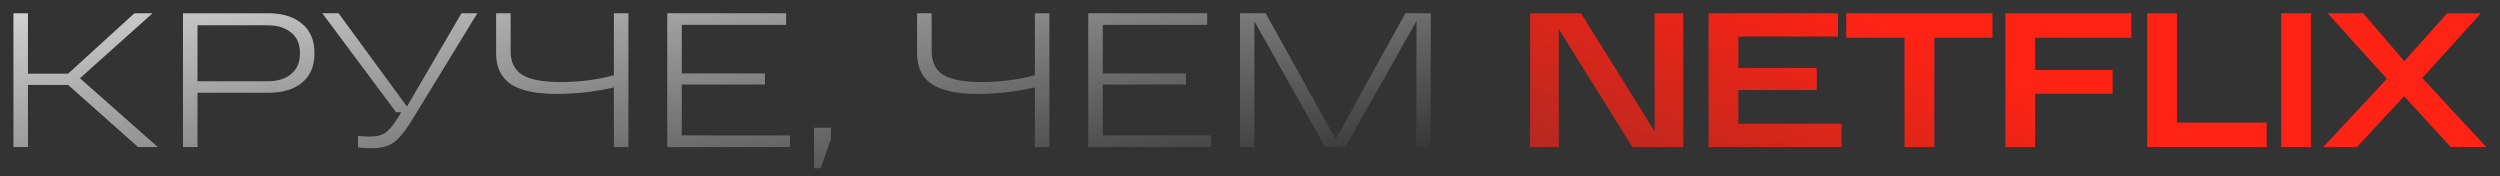 <?xml version="1.0" encoding="UTF-8"?> <svg xmlns="http://www.w3.org/2000/svg" width="170" height="12" viewBox="0 0 170 12" fill="none"><rect x="0" y="0" width="170" height="12" fill="#333333" stroke="none"/> <path d="M10.729 10H9.39L4.632 5.775H1.902V10H0.914V0.9H1.902V5.008H4.632L9.143 0.9H10.378L5.438 5.32L10.729 10ZM18.24 0.9C19.21 0.9 19.977 1.138 20.541 1.615C21.104 2.083 21.386 2.75 21.386 3.617C21.386 4.492 21.104 5.16 20.541 5.619C19.986 6.078 19.219 6.308 18.24 6.308H13.43V10H12.442V0.9H13.43H18.24ZM18.175 5.528C18.859 5.528 19.401 5.363 19.8 5.034C20.198 4.705 20.398 4.232 20.398 3.617C20.398 3.002 20.198 2.534 19.8 2.213C19.401 1.884 18.859 1.719 18.175 1.719H13.43V5.528H18.175ZM31.38 0.9H32.459L28.104 8.024C27.602 8.856 27.164 9.406 26.791 9.675C26.427 9.944 25.929 10.078 25.296 10.078C25.01 10.078 24.694 10.061 24.347 10.026V9.246C24.416 9.246 24.555 9.255 24.763 9.272C24.971 9.281 25.119 9.285 25.205 9.285C25.613 9.285 25.942 9.203 26.193 9.038C26.445 8.865 26.718 8.544 27.012 8.076L27.285 7.634H26.934L21.916 0.9H23.021L27.675 7.244L31.38 0.9ZM41.744 0.9H42.732V10H41.744V5.944C40.47 6.239 39.161 6.386 37.818 6.386C36.44 6.386 35.413 6.165 34.737 5.723C34.07 5.272 33.736 4.579 33.736 3.643V0.9H34.724V3.474C34.724 4.228 34.993 4.77 35.53 5.099C36.067 5.42 36.925 5.58 38.104 5.58C39.395 5.58 40.609 5.424 41.744 5.112V0.9ZM45.373 10V0.9H53.459V1.693L46.361 1.693V4.995H52.016V5.749H46.361V9.207H53.719V10H45.373ZM55.357 11.443V8.687H56.501V9.467L55.799 11.443H55.357ZM70.372 0.9H71.36V10H70.372V5.944C69.098 6.239 67.789 6.386 66.446 6.386C65.068 6.386 64.041 6.165 63.365 5.723C62.697 5.272 62.364 4.579 62.364 3.643V0.9H63.352V3.474C63.352 4.228 63.62 4.77 64.158 5.099C64.695 5.42 65.553 5.58 66.732 5.58C68.023 5.58 69.237 5.424 70.372 5.112V0.9ZM74.001 10V0.9H82.087V1.693H74.989V4.995H80.644V5.749H74.989V9.207H82.347V10H74.001ZM95.568 0.9H97.297L97.271 10H96.309L96.322 1.433L91.486 10H90.108L85.298 1.446V10H84.323V0.9L86.065 0.9L90.823 9.467L95.568 0.9Z" fill="url(#paint0_linear_138_6036)"></path> <path d="M112.511 0.9H114.461V10H111.003L105.998 1.979V10H104.048V0.9H107.506L112.511 8.921V0.9ZM116.182 10V0.9H124.983V2.486H118.21V4.618H123.54V6.126H118.21V8.414H125.23V10L116.182 10ZM125.542 2.564V0.9H135.487V2.564H131.535V10H129.507V2.564H125.542ZM136.363 10V0.9H144.93V2.564H138.391V4.761H143.656V6.373H138.391V10H136.363ZM146.009 10V0.9H148.037V8.336H154.134V10H146.009ZM155.121 10V0.9H157.149V10H155.121ZM169.069 10H166.651L163.479 6.542L160.268 10H157.98L162.309 5.359L158.279 0.9H160.697L163.492 4.163L166.404 0.9H168.705L164.714 5.307L169.069 10Z" fill="url(#paint1_linear_138_6036)"></path> <defs> <linearGradient id="paint0_linear_138_6036" x1="31.365" y1="-23.5" x2="39.216" y2="20.991" gradientUnits="userSpaceOnUse"> <stop offset="0.245" stop-color="white"></stop> <stop offset="1" stop-color="white" stop-opacity="0"></stop> </linearGradient> <linearGradient id="paint1_linear_138_6036" x1="133.327" y1="3.5" x2="114.393" y2="48.47" gradientUnits="userSpaceOnUse"> <stop stop-color="#FF2315"></stop> <stop offset="1" stop-color="#FF2315" stop-opacity="0"></stop> </linearGradient> </defs> </svg> 